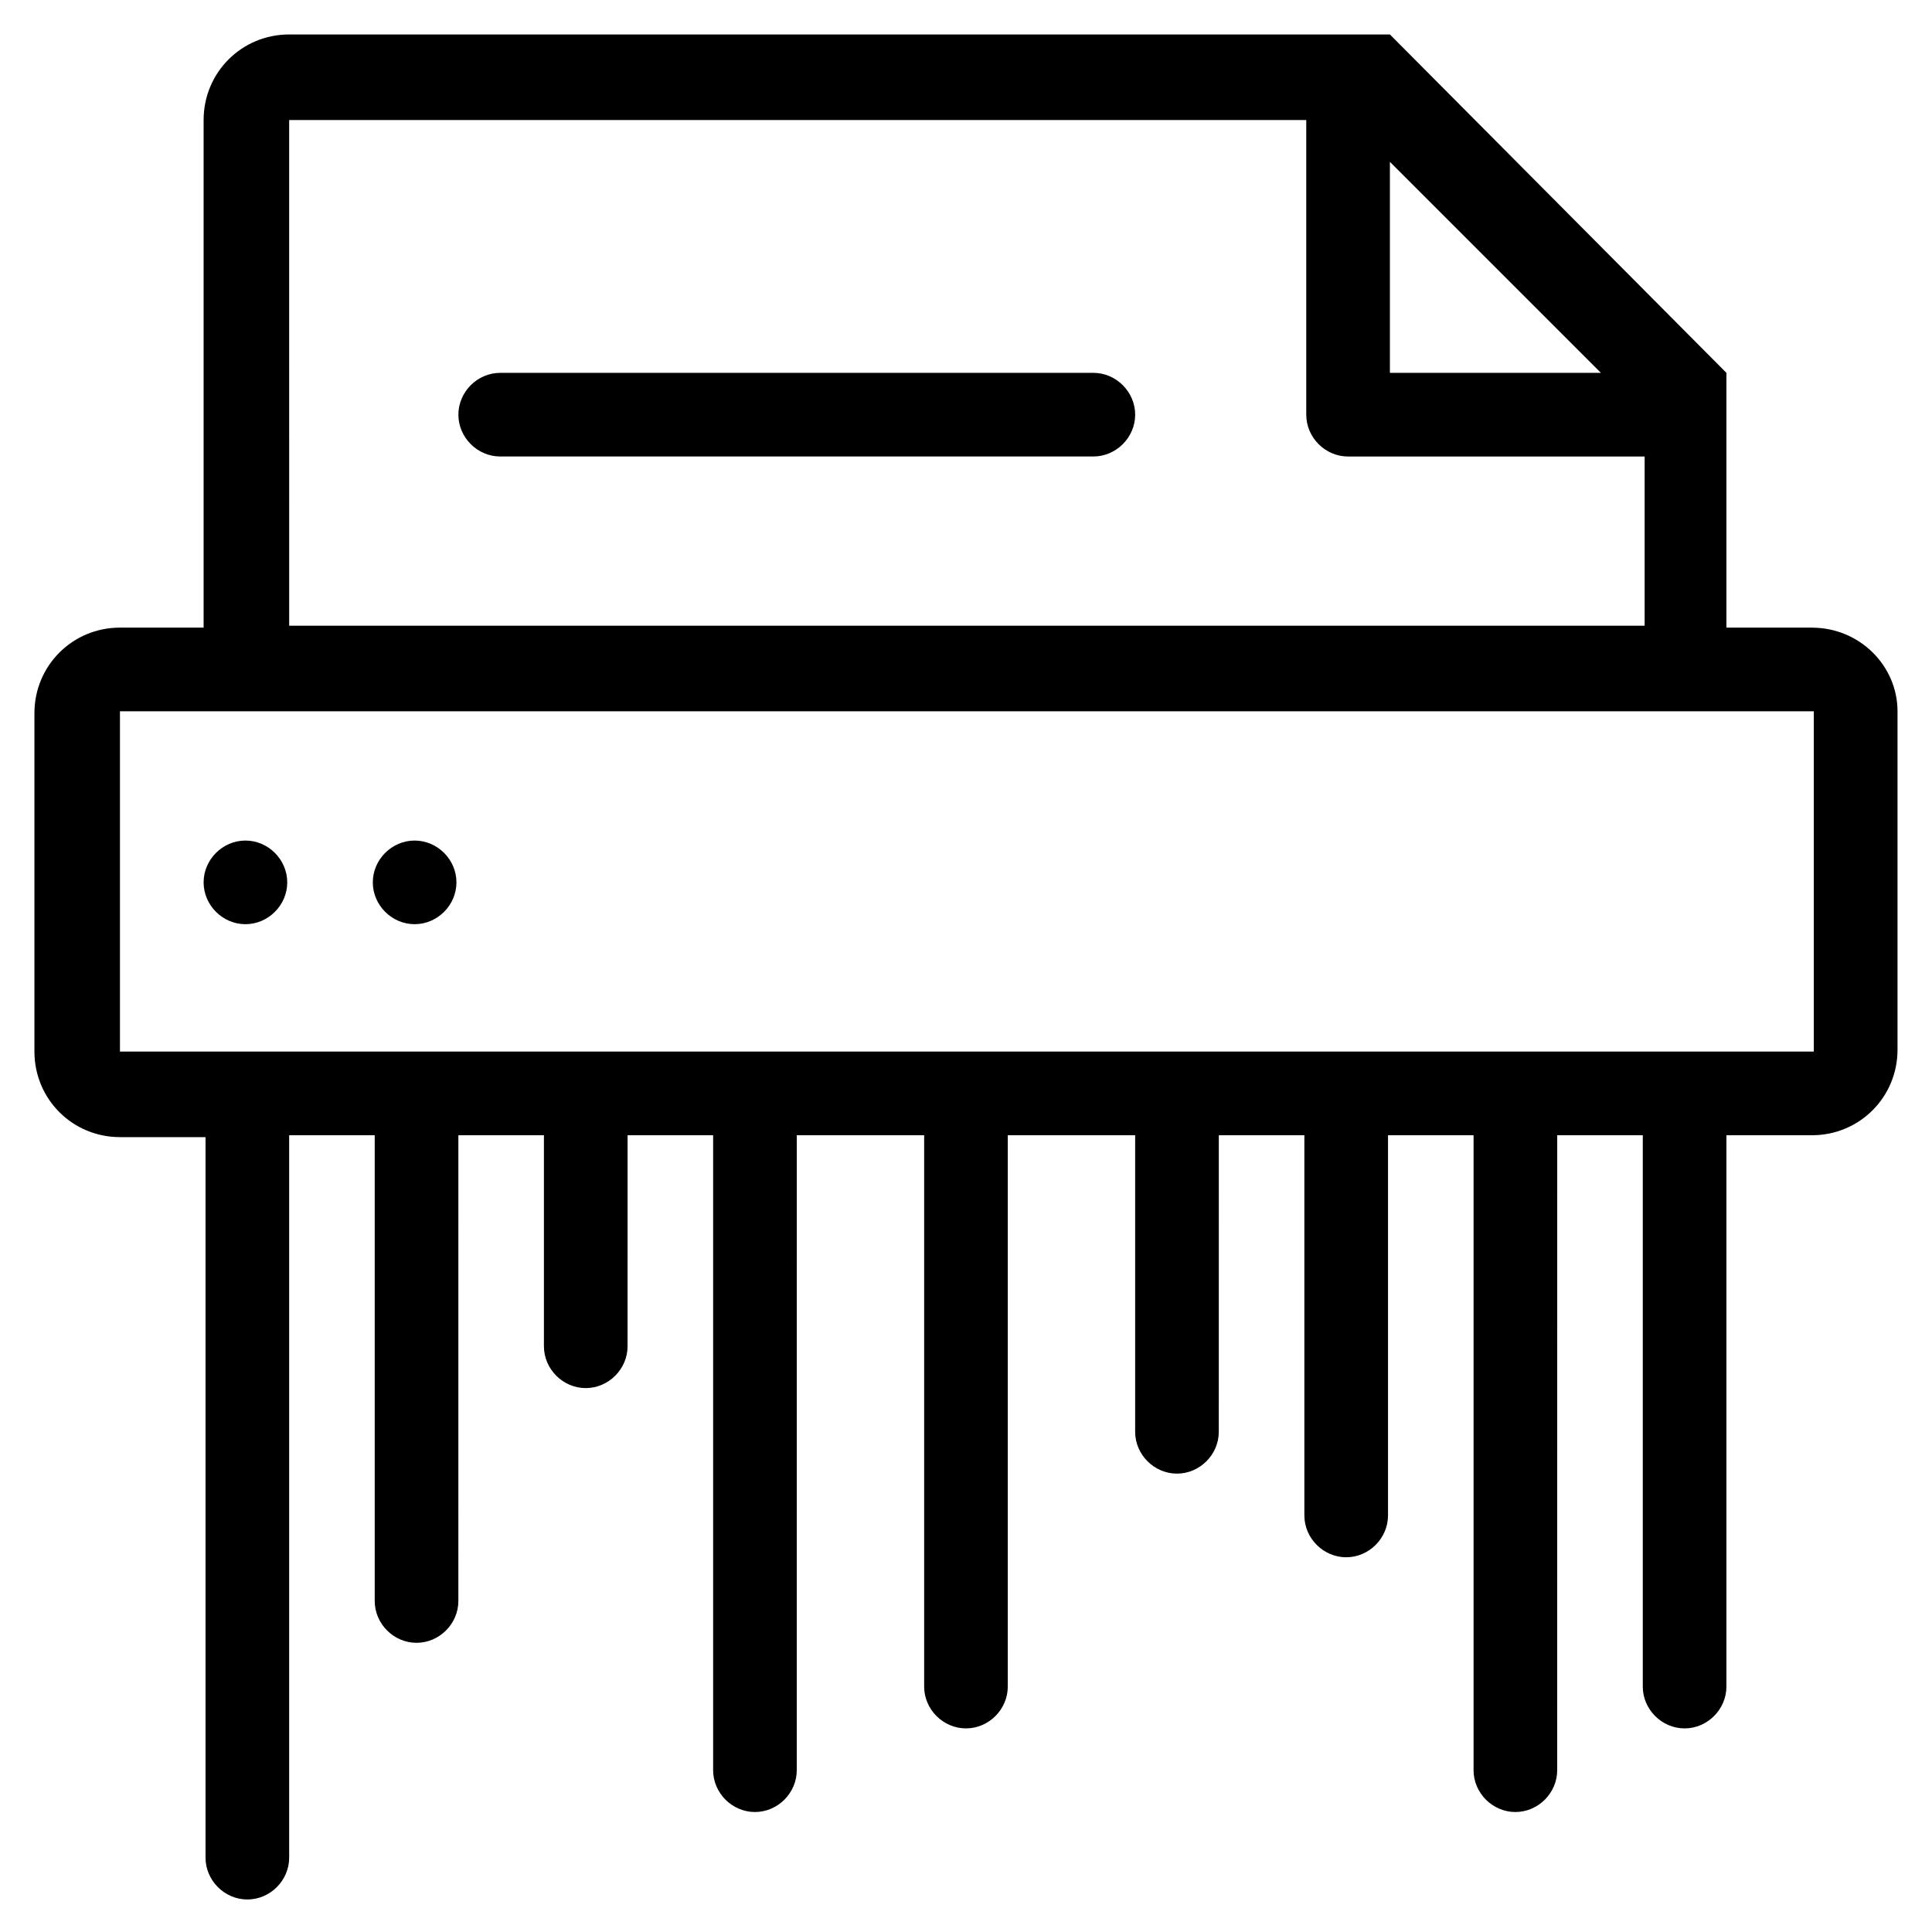 <?xml version="1.0" encoding="UTF-8"?>
<!-- Uploaded to: SVG Repo, www.svgrepo.com, Generator: SVG Repo Mixer Tools -->
<svg fill="#000000" width="800px" height="800px" version="1.1" viewBox="144 144 512 512" xmlns="http://www.w3.org/2000/svg">
 <path d="m433.75 242.81h-157.19c-6.047 0-11.082 5.039-11.082 11.082 0 6.047 5.039 11.082 11.082 11.082h157.19c6.047 0 11.082-5.039 11.082-11.082s-5.035-11.082-11.082-11.082zm190.44 67.512h-22.672v-67.512l-89.176-89.676h-291.71c-12.594 0-22.672 10.078-22.672 22.672v134.52h-22.164c-12.594 0-22.672 10.078-22.672 22.672v89.68c0 12.594 10.078 22.672 22.672 22.672h22.672v190.95c0 6.047 5.039 11.082 11.082 11.082 6.047 0 11.082-5.039 11.082-11.082v-191.45h22.672v123.43c0 6.047 5.039 11.082 11.082 11.082 6.047 0 11.082-5.039 11.082-11.082l0.004-123.43h22.672v55.926c0 6.047 5.039 11.082 11.082 11.082 6.047 0 11.082-5.039 11.082-11.082l0.004-55.926h22.672v168.27c0 6.047 5.039 11.082 11.082 11.082 6.047 0 11.082-5.039 11.082-11.082l0.004-168.27h33.754v146.11c0 6.047 5.039 11.082 11.082 11.082 6.047 0 11.082-5.039 11.082-11.082v-146.11h33.754v78.594c0 6.047 5.039 11.082 11.082 11.082 6.047 0 11.082-5.039 11.082-11.082l0.008-78.594h22.672v100.76c0 6.047 5.039 11.082 11.082 11.082 6.047 0 11.082-5.039 11.082-11.082v-100.76h22.672v168.27c0 6.047 5.039 11.082 11.082 11.082 6.047 0 11.082-5.039 11.082-11.082l0.008-168.27h22.672v146.11c0 6.047 5.039 11.082 11.082 11.082 6.047 0 11.082-5.039 11.082-11.082v-146.11h22.672c12.594 0 22.672-10.078 22.672-22.672v-89.676c0-12.09-10.074-22.168-22.668-22.168zm-111.85-123.43 55.922 55.922h-55.922zm-291.71-11.082h269.54v78.09c0 6.047 5.039 11.082 11.082 11.082h78.594v44.84h-359.21zm403.55 246.87h-448.39v-90.184h448.89v90.184zm-370.3-33.758c6.047 0 11.082-5.039 11.082-11.082 0-6.047-5.039-11.082-11.082-11.082-6.047 0-11.082 5.039-11.082 11.082-0.004 6.043 5.035 11.082 11.082 11.082zm-44.84 0c6.047 0 11.082-5.039 11.082-11.082 0-6.047-5.039-11.082-11.082-11.082-6.047 0-11.082 5.039-11.082 11.082s5.035 11.082 11.082 11.082z"/>
</svg>